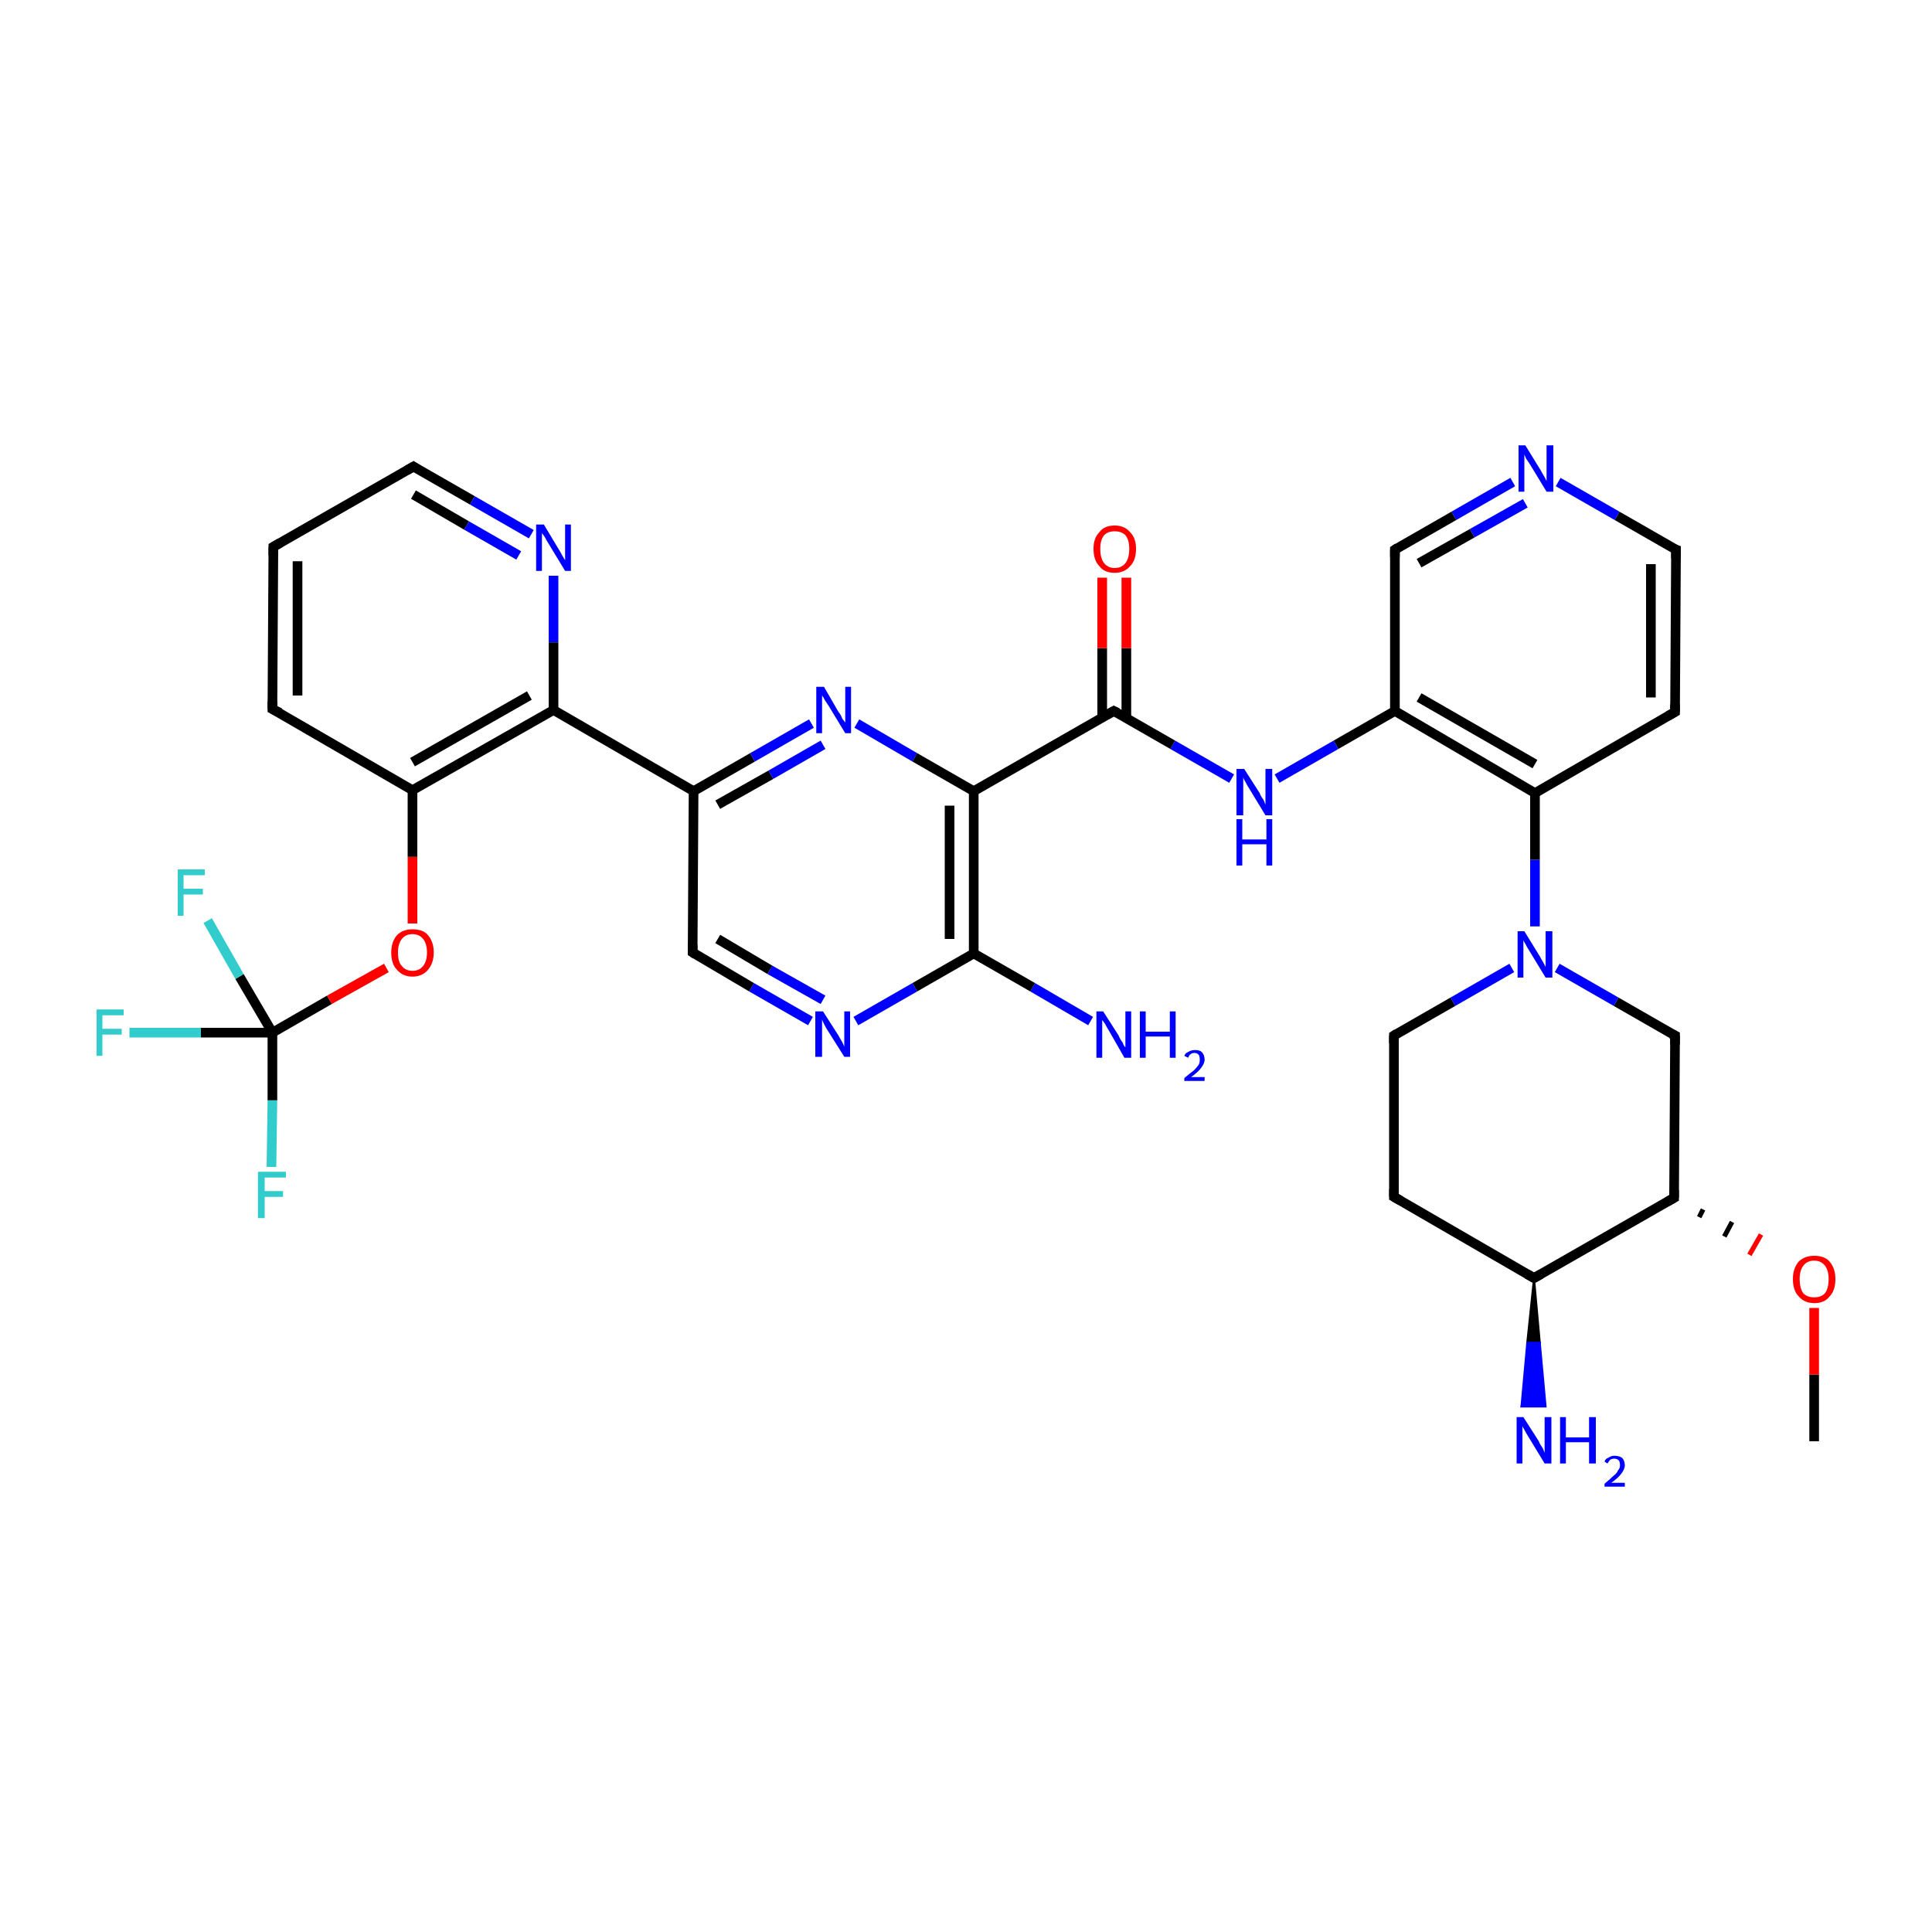 <?xml version='1.0' encoding='iso-8859-1'?>
<svg version='1.1' baseProfile='full'
              xmlns='http://www.w3.org/2000/svg'
                      xmlns:rdkit='http://www.rdkit.org/xml'
                      xmlns:xlink='http://www.w3.org/1999/xlink'
                  xml:space='preserve'
width='200px' height='200px' viewBox='0 0 200 200'>
<!-- END OF HEADER -->
<rect style='opacity:1.0;fill:#FFFFFF;stroke:none' width='200.0' height='200.0' x='0.0' y='0.0'> </rect>
<path class='bond-0 atom-0 atom-1' d='M 173.4,73.7 L 173.5,56.9' style='fill:none;fill-rule:evenodd;stroke:#000000;stroke-width:1.0px;stroke-linecap:butt;stroke-linejoin:miter;stroke-opacity:1' />
<path class='bond-0 atom-0 atom-1' d='M 170.9,72.2 L 170.9,58.4' style='fill:none;fill-rule:evenodd;stroke:#000000;stroke-width:1.0px;stroke-linecap:butt;stroke-linejoin:miter;stroke-opacity:1' />
<path class='bond-1 atom-0 atom-20' d='M 173.4,73.7 L 158.9,82.1' style='fill:none;fill-rule:evenodd;stroke:#000000;stroke-width:1.0px;stroke-linecap:butt;stroke-linejoin:miter;stroke-opacity:1' />
<path class='bond-2 atom-1 atom-28' d='M 173.5,56.9 L 167.4,53.4' style='fill:none;fill-rule:evenodd;stroke:#000000;stroke-width:1.0px;stroke-linecap:butt;stroke-linejoin:miter;stroke-opacity:1' />
<path class='bond-2 atom-1 atom-28' d='M 167.4,53.4 L 161.3,49.9' style='fill:none;fill-rule:evenodd;stroke:#0000FF;stroke-width:1.0px;stroke-linecap:butt;stroke-linejoin:miter;stroke-opacity:1' />
<path class='bond-3 atom-28 atom-2' d='M 156.6,49.9 L 150.5,53.4' style='fill:none;fill-rule:evenodd;stroke:#0000FF;stroke-width:1.0px;stroke-linecap:butt;stroke-linejoin:miter;stroke-opacity:1' />
<path class='bond-3 atom-28 atom-2' d='M 150.5,53.4 L 144.4,56.9' style='fill:none;fill-rule:evenodd;stroke:#000000;stroke-width:1.0px;stroke-linecap:butt;stroke-linejoin:miter;stroke-opacity:1' />
<path class='bond-3 atom-28 atom-2' d='M 157.9,52.1 L 152.4,55.2' style='fill:none;fill-rule:evenodd;stroke:#0000FF;stroke-width:1.0px;stroke-linecap:butt;stroke-linejoin:miter;stroke-opacity:1' />
<path class='bond-3 atom-28 atom-2' d='M 152.4,55.2 L 146.9,58.3' style='fill:none;fill-rule:evenodd;stroke:#000000;stroke-width:1.0px;stroke-linecap:butt;stroke-linejoin:miter;stroke-opacity:1' />
<path class='bond-4 atom-2 atom-19' d='M 144.4,56.9 L 144.4,73.6' style='fill:none;fill-rule:evenodd;stroke:#000000;stroke-width:1.0px;stroke-linecap:butt;stroke-linejoin:miter;stroke-opacity:1' />
<path class='bond-5 atom-20 atom-19' d='M 158.9,82.1 L 144.4,73.6' style='fill:none;fill-rule:evenodd;stroke:#000000;stroke-width:1.0px;stroke-linecap:butt;stroke-linejoin:miter;stroke-opacity:1' />
<path class='bond-5 atom-20 atom-19' d='M 158.9,79.1 L 146.9,72.2' style='fill:none;fill-rule:evenodd;stroke:#000000;stroke-width:1.0px;stroke-linecap:butt;stroke-linejoin:miter;stroke-opacity:1' />
<path class='bond-6 atom-19 atom-31' d='M 144.4,73.6 L 138.3,77.1' style='fill:none;fill-rule:evenodd;stroke:#000000;stroke-width:1.0px;stroke-linecap:butt;stroke-linejoin:miter;stroke-opacity:1' />
<path class='bond-6 atom-19 atom-31' d='M 138.3,77.1 L 132.2,80.6' style='fill:none;fill-rule:evenodd;stroke:#0000FF;stroke-width:1.0px;stroke-linecap:butt;stroke-linejoin:miter;stroke-opacity:1' />
<path class='bond-7 atom-29 atom-20' d='M 158.9,95.9 L 158.9,89.0' style='fill:none;fill-rule:evenodd;stroke:#0000FF;stroke-width:1.0px;stroke-linecap:butt;stroke-linejoin:miter;stroke-opacity:1' />
<path class='bond-7 atom-29 atom-20' d='M 158.9,89.0 L 158.9,82.1' style='fill:none;fill-rule:evenodd;stroke:#000000;stroke-width:1.0px;stroke-linecap:butt;stroke-linejoin:miter;stroke-opacity:1' />
<path class='bond-8 atom-29 atom-21' d='M 156.5,100.2 L 150.4,103.7' style='fill:none;fill-rule:evenodd;stroke:#0000FF;stroke-width:1.0px;stroke-linecap:butt;stroke-linejoin:miter;stroke-opacity:1' />
<path class='bond-8 atom-29 atom-21' d='M 150.4,103.7 L 144.3,107.2' style='fill:none;fill-rule:evenodd;stroke:#000000;stroke-width:1.0px;stroke-linecap:butt;stroke-linejoin:miter;stroke-opacity:1' />
<path class='bond-9 atom-18 atom-29' d='M 173.4,107.2 L 167.3,103.7' style='fill:none;fill-rule:evenodd;stroke:#000000;stroke-width:1.0px;stroke-linecap:butt;stroke-linejoin:miter;stroke-opacity:1' />
<path class='bond-9 atom-18 atom-29' d='M 167.3,103.7 L 161.2,100.2' style='fill:none;fill-rule:evenodd;stroke:#0000FF;stroke-width:1.0px;stroke-linecap:butt;stroke-linejoin:miter;stroke-opacity:1' />
<path class='bond-10 atom-21 atom-22' d='M 144.3,107.2 L 144.3,123.9' style='fill:none;fill-rule:evenodd;stroke:#000000;stroke-width:1.0px;stroke-linecap:butt;stroke-linejoin:miter;stroke-opacity:1' />
<path class='bond-11 atom-22 atom-23' d='M 144.3,123.9 L 158.8,132.3' style='fill:none;fill-rule:evenodd;stroke:#000000;stroke-width:1.0px;stroke-linecap:butt;stroke-linejoin:miter;stroke-opacity:1' />
<path class='bond-12 atom-23 atom-24' d='M 158.8,132.3 L 173.3,124.0' style='fill:none;fill-rule:evenodd;stroke:#000000;stroke-width:1.0px;stroke-linecap:butt;stroke-linejoin:miter;stroke-opacity:1' />
<path class='bond-13 atom-23 atom-30' d='M 158.8,132.3 L 159.4,139.0 L 158.1,139.0 Z' style='fill:#000000;fill-rule:evenodd;fill-opacity:1;stroke:#000000;stroke-width:0.2px;stroke-linecap:butt;stroke-linejoin:miter;stroke-opacity:1;' />
<path class='bond-13 atom-23 atom-30' d='M 159.4,139.0 L 157.5,145.6 L 160.0,145.6 Z' style='fill:#0000FF;fill-rule:evenodd;fill-opacity:1;stroke:#0000FF;stroke-width:0.2px;stroke-linecap:butt;stroke-linejoin:miter;stroke-opacity:1;' />
<path class='bond-13 atom-23 atom-30' d='M 159.4,139.0 L 158.1,139.0 L 157.5,145.6 Z' style='fill:#0000FF;fill-rule:evenodd;fill-opacity:1;stroke:#0000FF;stroke-width:0.2px;stroke-linecap:butt;stroke-linejoin:miter;stroke-opacity:1;' />
<path class='bond-14 atom-24 atom-18' d='M 173.3,124.0 L 173.4,107.2' style='fill:none;fill-rule:evenodd;stroke:#000000;stroke-width:1.0px;stroke-linecap:butt;stroke-linejoin:miter;stroke-opacity:1' />
<path class='bond-15 atom-24 atom-3' d='M 175.9,126.0 L 176.3,125.2' style='fill:none;fill-rule:evenodd;stroke:#000000;stroke-width:0.5px;stroke-linecap:butt;stroke-linejoin:miter;stroke-opacity:1' />
<path class='bond-15 atom-24 atom-3' d='M 178.5,128.0 L 179.3,126.5' style='fill:none;fill-rule:evenodd;stroke:#000000;stroke-width:0.5px;stroke-linecap:butt;stroke-linejoin:miter;stroke-opacity:1' />
<path class='bond-15 atom-24 atom-3' d='M 181.1,129.9 L 182.3,127.8' style='fill:none;fill-rule:evenodd;stroke:#FF0000;stroke-width:0.5px;stroke-linecap:butt;stroke-linejoin:miter;stroke-opacity:1' />
<path class='bond-16 atom-6 atom-3' d='M 187.8,149.2 L 187.8,142.3' style='fill:none;fill-rule:evenodd;stroke:#000000;stroke-width:1.0px;stroke-linecap:butt;stroke-linejoin:miter;stroke-opacity:1' />
<path class='bond-16 atom-6 atom-3' d='M 187.8,142.3 L 187.8,135.4' style='fill:none;fill-rule:evenodd;stroke:#FF0000;stroke-width:1.0px;stroke-linecap:butt;stroke-linejoin:miter;stroke-opacity:1' />
<path class='bond-17 atom-31 atom-7' d='M 127.5,80.6 L 121.4,77.1' style='fill:none;fill-rule:evenodd;stroke:#0000FF;stroke-width:1.0px;stroke-linecap:butt;stroke-linejoin:miter;stroke-opacity:1' />
<path class='bond-17 atom-31 atom-7' d='M 121.4,77.1 L 115.3,73.6' style='fill:none;fill-rule:evenodd;stroke:#000000;stroke-width:1.0px;stroke-linecap:butt;stroke-linejoin:miter;stroke-opacity:1' />
<path class='bond-18 atom-8 atom-7' d='M 100.8,81.9 L 115.3,73.6' style='fill:none;fill-rule:evenodd;stroke:#000000;stroke-width:1.0px;stroke-linecap:butt;stroke-linejoin:miter;stroke-opacity:1' />
<path class='bond-19 atom-7 atom-5' d='M 116.6,74.3 L 116.6,67.1' style='fill:none;fill-rule:evenodd;stroke:#000000;stroke-width:1.0px;stroke-linecap:butt;stroke-linejoin:miter;stroke-opacity:1' />
<path class='bond-19 atom-7 atom-5' d='M 116.6,67.1 L 116.6,59.8' style='fill:none;fill-rule:evenodd;stroke:#FF0000;stroke-width:1.0px;stroke-linecap:butt;stroke-linejoin:miter;stroke-opacity:1' />
<path class='bond-19 atom-7 atom-5' d='M 114.1,74.3 L 114.1,67.1' style='fill:none;fill-rule:evenodd;stroke:#000000;stroke-width:1.0px;stroke-linecap:butt;stroke-linejoin:miter;stroke-opacity:1' />
<path class='bond-19 atom-7 atom-5' d='M 114.1,67.1 L 114.1,59.8' style='fill:none;fill-rule:evenodd;stroke:#FF0000;stroke-width:1.0px;stroke-linecap:butt;stroke-linejoin:miter;stroke-opacity:1' />
<path class='bond-20 atom-8 atom-9' d='M 100.8,81.9 L 100.8,98.7' style='fill:none;fill-rule:evenodd;stroke:#000000;stroke-width:1.0px;stroke-linecap:butt;stroke-linejoin:miter;stroke-opacity:1' />
<path class='bond-20 atom-8 atom-9' d='M 98.3,83.4 L 98.3,97.2' style='fill:none;fill-rule:evenodd;stroke:#000000;stroke-width:1.0px;stroke-linecap:butt;stroke-linejoin:miter;stroke-opacity:1' />
<path class='bond-21 atom-33 atom-8' d='M 88.7,74.9 L 94.7,78.4' style='fill:none;fill-rule:evenodd;stroke:#0000FF;stroke-width:1.0px;stroke-linecap:butt;stroke-linejoin:miter;stroke-opacity:1' />
<path class='bond-21 atom-33 atom-8' d='M 94.7,78.4 L 100.8,81.9' style='fill:none;fill-rule:evenodd;stroke:#000000;stroke-width:1.0px;stroke-linecap:butt;stroke-linejoin:miter;stroke-opacity:1' />
<path class='bond-22 atom-9 atom-32' d='M 100.8,98.7 L 94.7,102.2' style='fill:none;fill-rule:evenodd;stroke:#000000;stroke-width:1.0px;stroke-linecap:butt;stroke-linejoin:miter;stroke-opacity:1' />
<path class='bond-22 atom-9 atom-32' d='M 94.7,102.2 L 88.6,105.7' style='fill:none;fill-rule:evenodd;stroke:#0000FF;stroke-width:1.0px;stroke-linecap:butt;stroke-linejoin:miter;stroke-opacity:1' />
<path class='bond-23 atom-35 atom-9' d='M 112.9,105.7 L 106.9,102.2' style='fill:none;fill-rule:evenodd;stroke:#0000FF;stroke-width:1.0px;stroke-linecap:butt;stroke-linejoin:miter;stroke-opacity:1' />
<path class='bond-23 atom-35 atom-9' d='M 106.9,102.2 L 100.8,98.7' style='fill:none;fill-rule:evenodd;stroke:#000000;stroke-width:1.0px;stroke-linecap:butt;stroke-linejoin:miter;stroke-opacity:1' />
<path class='bond-24 atom-32 atom-10' d='M 83.9,105.7 L 77.8,102.2' style='fill:none;fill-rule:evenodd;stroke:#0000FF;stroke-width:1.0px;stroke-linecap:butt;stroke-linejoin:miter;stroke-opacity:1' />
<path class='bond-24 atom-32 atom-10' d='M 77.8,102.2 L 71.7,98.6' style='fill:none;fill-rule:evenodd;stroke:#000000;stroke-width:1.0px;stroke-linecap:butt;stroke-linejoin:miter;stroke-opacity:1' />
<path class='bond-24 atom-32 atom-10' d='M 85.2,103.5 L 79.7,100.4' style='fill:none;fill-rule:evenodd;stroke:#0000FF;stroke-width:1.0px;stroke-linecap:butt;stroke-linejoin:miter;stroke-opacity:1' />
<path class='bond-24 atom-32 atom-10' d='M 79.7,100.4 L 74.3,97.2' style='fill:none;fill-rule:evenodd;stroke:#000000;stroke-width:1.0px;stroke-linecap:butt;stroke-linejoin:miter;stroke-opacity:1' />
<path class='bond-25 atom-10 atom-11' d='M 71.7,98.6 L 71.8,81.9' style='fill:none;fill-rule:evenodd;stroke:#000000;stroke-width:1.0px;stroke-linecap:butt;stroke-linejoin:miter;stroke-opacity:1' />
<path class='bond-26 atom-11 atom-33' d='M 71.8,81.9 L 77.9,78.4' style='fill:none;fill-rule:evenodd;stroke:#000000;stroke-width:1.0px;stroke-linecap:butt;stroke-linejoin:miter;stroke-opacity:1' />
<path class='bond-26 atom-11 atom-33' d='M 77.9,78.4 L 84.0,74.9' style='fill:none;fill-rule:evenodd;stroke:#0000FF;stroke-width:1.0px;stroke-linecap:butt;stroke-linejoin:miter;stroke-opacity:1' />
<path class='bond-26 atom-11 atom-33' d='M 74.3,83.3 L 79.8,80.2' style='fill:none;fill-rule:evenodd;stroke:#000000;stroke-width:1.0px;stroke-linecap:butt;stroke-linejoin:miter;stroke-opacity:1' />
<path class='bond-26 atom-11 atom-33' d='M 79.8,80.2 L 85.2,77.1' style='fill:none;fill-rule:evenodd;stroke:#0000FF;stroke-width:1.0px;stroke-linecap:butt;stroke-linejoin:miter;stroke-opacity:1' />
<path class='bond-27 atom-12 atom-11' d='M 57.3,73.5 L 71.8,81.9' style='fill:none;fill-rule:evenodd;stroke:#000000;stroke-width:1.0px;stroke-linecap:butt;stroke-linejoin:miter;stroke-opacity:1' />
<path class='bond-28 atom-12 atom-13' d='M 57.3,73.5 L 42.7,81.8' style='fill:none;fill-rule:evenodd;stroke:#000000;stroke-width:1.0px;stroke-linecap:butt;stroke-linejoin:miter;stroke-opacity:1' />
<path class='bond-28 atom-12 atom-13' d='M 54.8,72.0 L 42.7,78.9' style='fill:none;fill-rule:evenodd;stroke:#000000;stroke-width:1.0px;stroke-linecap:butt;stroke-linejoin:miter;stroke-opacity:1' />
<path class='bond-29 atom-34 atom-12' d='M 57.3,59.6 L 57.3,66.5' style='fill:none;fill-rule:evenodd;stroke:#0000FF;stroke-width:1.0px;stroke-linecap:butt;stroke-linejoin:miter;stroke-opacity:1' />
<path class='bond-29 atom-34 atom-12' d='M 57.3,66.5 L 57.3,73.5' style='fill:none;fill-rule:evenodd;stroke:#000000;stroke-width:1.0px;stroke-linecap:butt;stroke-linejoin:miter;stroke-opacity:1' />
<path class='bond-30 atom-13 atom-14' d='M 42.7,81.8 L 28.2,73.4' style='fill:none;fill-rule:evenodd;stroke:#000000;stroke-width:1.0px;stroke-linecap:butt;stroke-linejoin:miter;stroke-opacity:1' />
<path class='bond-31 atom-4 atom-13' d='M 42.7,95.6 L 42.7,88.7' style='fill:none;fill-rule:evenodd;stroke:#FF0000;stroke-width:1.0px;stroke-linecap:butt;stroke-linejoin:miter;stroke-opacity:1' />
<path class='bond-31 atom-4 atom-13' d='M 42.7,88.7 L 42.7,81.8' style='fill:none;fill-rule:evenodd;stroke:#000000;stroke-width:1.0px;stroke-linecap:butt;stroke-linejoin:miter;stroke-opacity:1' />
<path class='bond-32 atom-14 atom-15' d='M 28.2,73.4 L 28.3,56.6' style='fill:none;fill-rule:evenodd;stroke:#000000;stroke-width:1.0px;stroke-linecap:butt;stroke-linejoin:miter;stroke-opacity:1' />
<path class='bond-32 atom-14 atom-15' d='M 30.8,72.0 L 30.8,58.1' style='fill:none;fill-rule:evenodd;stroke:#000000;stroke-width:1.0px;stroke-linecap:butt;stroke-linejoin:miter;stroke-opacity:1' />
<path class='bond-33 atom-15 atom-16' d='M 28.3,56.6 L 42.8,48.3' style='fill:none;fill-rule:evenodd;stroke:#000000;stroke-width:1.0px;stroke-linecap:butt;stroke-linejoin:miter;stroke-opacity:1' />
<path class='bond-34 atom-16 atom-34' d='M 42.8,48.3 L 48.9,51.8' style='fill:none;fill-rule:evenodd;stroke:#000000;stroke-width:1.0px;stroke-linecap:butt;stroke-linejoin:miter;stroke-opacity:1' />
<path class='bond-34 atom-16 atom-34' d='M 48.9,51.8 L 55.0,55.3' style='fill:none;fill-rule:evenodd;stroke:#0000FF;stroke-width:1.0px;stroke-linecap:butt;stroke-linejoin:miter;stroke-opacity:1' />
<path class='bond-34 atom-16 atom-34' d='M 42.8,51.2 L 48.3,54.4' style='fill:none;fill-rule:evenodd;stroke:#000000;stroke-width:1.0px;stroke-linecap:butt;stroke-linejoin:miter;stroke-opacity:1' />
<path class='bond-34 atom-16 atom-34' d='M 48.3,54.4 L 53.7,57.5' style='fill:none;fill-rule:evenodd;stroke:#0000FF;stroke-width:1.0px;stroke-linecap:butt;stroke-linejoin:miter;stroke-opacity:1' />
<path class='bond-35 atom-17 atom-4' d='M 28.2,106.9 L 34.1,103.5' style='fill:none;fill-rule:evenodd;stroke:#000000;stroke-width:1.0px;stroke-linecap:butt;stroke-linejoin:miter;stroke-opacity:1' />
<path class='bond-35 atom-17 atom-4' d='M 34.1,103.5 L 40.0,100.2' style='fill:none;fill-rule:evenodd;stroke:#FF0000;stroke-width:1.0px;stroke-linecap:butt;stroke-linejoin:miter;stroke-opacity:1' />
<path class='bond-36 atom-25 atom-17' d='M 21.5,95.3 L 24.8,101.1' style='fill:none;fill-rule:evenodd;stroke:#33CCCC;stroke-width:1.0px;stroke-linecap:butt;stroke-linejoin:miter;stroke-opacity:1' />
<path class='bond-36 atom-25 atom-17' d='M 24.8,101.1 L 28.2,106.9' style='fill:none;fill-rule:evenodd;stroke:#000000;stroke-width:1.0px;stroke-linecap:butt;stroke-linejoin:miter;stroke-opacity:1' />
<path class='bond-37 atom-26 atom-17' d='M 13.4,106.9 L 20.8,106.9' style='fill:none;fill-rule:evenodd;stroke:#33CCCC;stroke-width:1.0px;stroke-linecap:butt;stroke-linejoin:miter;stroke-opacity:1' />
<path class='bond-37 atom-26 atom-17' d='M 20.8,106.9 L 28.2,106.9' style='fill:none;fill-rule:evenodd;stroke:#000000;stroke-width:1.0px;stroke-linecap:butt;stroke-linejoin:miter;stroke-opacity:1' />
<path class='bond-38 atom-27 atom-17' d='M 28.1,120.8 L 28.2,113.9' style='fill:none;fill-rule:evenodd;stroke:#33CCCC;stroke-width:1.0px;stroke-linecap:butt;stroke-linejoin:miter;stroke-opacity:1' />
<path class='bond-38 atom-27 atom-17' d='M 28.2,113.9 L 28.2,106.9' style='fill:none;fill-rule:evenodd;stroke:#000000;stroke-width:1.0px;stroke-linecap:butt;stroke-linejoin:miter;stroke-opacity:1' />
<path d='M 173.4,72.9 L 173.4,73.7 L 172.7,74.1' style='fill:none;stroke:#000000;stroke-width:1.0px;stroke-linecap:butt;stroke-linejoin:miter;stroke-opacity:1;' />
<path d='M 173.5,57.8 L 173.5,56.9 L 173.2,56.8' style='fill:none;stroke:#000000;stroke-width:1.0px;stroke-linecap:butt;stroke-linejoin:miter;stroke-opacity:1;' />
<path d='M 144.7,56.7 L 144.4,56.9 L 144.4,57.7' style='fill:none;stroke:#000000;stroke-width:1.0px;stroke-linecap:butt;stroke-linejoin:miter;stroke-opacity:1;' />
<path d='M 115.7,73.8 L 115.3,73.6 L 114.6,74.0' style='fill:none;stroke:#000000;stroke-width:1.0px;stroke-linecap:butt;stroke-linejoin:miter;stroke-opacity:1;' />
<path d='M 72.0,98.8 L 71.7,98.6 L 71.7,97.8' style='fill:none;stroke:#000000;stroke-width:1.0px;stroke-linecap:butt;stroke-linejoin:miter;stroke-opacity:1;' />
<path d='M 29.0,73.8 L 28.2,73.4 L 28.2,72.6' style='fill:none;stroke:#000000;stroke-width:1.0px;stroke-linecap:butt;stroke-linejoin:miter;stroke-opacity:1;' />
<path d='M 28.3,57.5 L 28.3,56.6 L 29.0,56.2' style='fill:none;stroke:#000000;stroke-width:1.0px;stroke-linecap:butt;stroke-linejoin:miter;stroke-opacity:1;' />
<path d='M 42.1,48.7 L 42.8,48.3 L 43.1,48.5' style='fill:none;stroke:#000000;stroke-width:1.0px;stroke-linecap:butt;stroke-linejoin:miter;stroke-opacity:1;' />
<path d='M 173.0,107.0 L 173.4,107.2 L 173.4,108.1' style='fill:none;stroke:#000000;stroke-width:1.0px;stroke-linecap:butt;stroke-linejoin:miter;stroke-opacity:1;' />
<path d='M 144.6,107.0 L 144.3,107.2 L 144.3,108.0' style='fill:none;stroke:#000000;stroke-width:1.0px;stroke-linecap:butt;stroke-linejoin:miter;stroke-opacity:1;' />
<path d='M 144.3,123.1 L 144.3,123.9 L 145.0,124.3' style='fill:none;stroke:#000000;stroke-width:1.0px;stroke-linecap:butt;stroke-linejoin:miter;stroke-opacity:1;' />
<path d='M 158.1,131.9 L 158.8,132.3 L 159.5,131.9' style='fill:none;stroke:#000000;stroke-width:1.0px;stroke-linecap:butt;stroke-linejoin:miter;stroke-opacity:1;' />
<path d='M 172.6,124.4 L 173.3,124.0 L 173.3,123.2' style='fill:none;stroke:#000000;stroke-width:1.0px;stroke-linecap:butt;stroke-linejoin:miter;stroke-opacity:1;' />
<path class='atom-3' d='M 185.6 132.4
Q 185.6 131.3, 186.2 130.6
Q 186.8 130.0, 187.8 130.0
Q 188.9 130.0, 189.4 130.6
Q 190.0 131.3, 190.0 132.4
Q 190.0 133.6, 189.4 134.2
Q 188.9 134.9, 187.8 134.9
Q 186.8 134.9, 186.2 134.2
Q 185.6 133.6, 185.6 132.4
M 187.8 134.3
Q 188.5 134.3, 188.9 133.9
Q 189.3 133.4, 189.3 132.4
Q 189.3 131.5, 188.9 131.0
Q 188.5 130.5, 187.8 130.5
Q 187.1 130.5, 186.7 131.0
Q 186.3 131.5, 186.3 132.4
Q 186.3 133.4, 186.7 133.9
Q 187.1 134.3, 187.8 134.3
' fill='#FF0000'/>
<path class='atom-4' d='M 40.5 98.6
Q 40.5 97.5, 41.1 96.8
Q 41.7 96.2, 42.7 96.2
Q 43.8 96.2, 44.3 96.8
Q 44.9 97.5, 44.9 98.6
Q 44.9 99.7, 44.3 100.4
Q 43.7 101.1, 42.7 101.1
Q 41.7 101.1, 41.1 100.4
Q 40.5 99.8, 40.5 98.6
M 42.7 100.5
Q 43.4 100.5, 43.8 100.0
Q 44.2 99.5, 44.2 98.6
Q 44.2 97.7, 43.8 97.2
Q 43.4 96.7, 42.7 96.7
Q 42.0 96.7, 41.6 97.2
Q 41.2 97.7, 41.2 98.6
Q 41.2 99.6, 41.6 100.0
Q 42.0 100.5, 42.7 100.5
' fill='#FF0000'/>
<path class='atom-5' d='M 113.2 56.8
Q 113.2 55.7, 113.8 55.1
Q 114.3 54.4, 115.4 54.4
Q 116.4 54.4, 117.0 55.1
Q 117.6 55.7, 117.6 56.8
Q 117.6 58.0, 117.0 58.6
Q 116.4 59.3, 115.4 59.3
Q 114.3 59.3, 113.8 58.6
Q 113.2 58.0, 113.2 56.8
M 115.4 58.8
Q 116.1 58.8, 116.5 58.3
Q 116.9 57.8, 116.9 56.8
Q 116.9 55.9, 116.5 55.4
Q 116.1 55.0, 115.4 55.0
Q 114.7 55.0, 114.3 55.4
Q 113.9 55.9, 113.9 56.8
Q 113.9 57.8, 114.3 58.3
Q 114.7 58.8, 115.4 58.8
' fill='#FF0000'/>
<path class='atom-25' d='M 18.4 90.0
L 21.2 90.0
L 21.2 90.6
L 19.0 90.6
L 19.0 92.0
L 21.0 92.0
L 21.0 92.6
L 19.0 92.6
L 19.0 94.8
L 18.4 94.8
L 18.4 90.0
' fill='#33CCCC'/>
<path class='atom-26' d='M 10.0 104.5
L 12.8 104.5
L 12.8 105.1
L 10.6 105.1
L 10.6 106.5
L 12.6 106.5
L 12.6 107.1
L 10.6 107.1
L 10.6 109.3
L 10.0 109.3
L 10.0 104.5
' fill='#33CCCC'/>
<path class='atom-27' d='M 26.7 121.3
L 29.6 121.3
L 29.6 121.9
L 27.4 121.9
L 27.4 123.3
L 29.3 123.3
L 29.3 123.9
L 27.4 123.9
L 27.4 126.1
L 26.7 126.1
L 26.7 121.3
' fill='#33CCCC'/>
<path class='atom-28' d='M 157.9 46.1
L 159.5 48.7
Q 159.6 48.9, 159.9 49.4
Q 160.1 49.8, 160.1 49.8
L 160.1 46.1
L 160.8 46.1
L 160.8 50.9
L 160.1 50.9
L 158.4 48.1
Q 158.2 47.8, 158.0 47.5
Q 157.8 47.1, 157.8 47.0
L 157.8 50.9
L 157.2 50.9
L 157.2 46.1
L 157.9 46.1
' fill='#0000FF'/>
<path class='atom-29' d='M 157.8 96.4
L 159.4 99.0
Q 159.5 99.2, 159.8 99.7
Q 160.0 100.1, 160.0 100.1
L 160.0 96.4
L 160.7 96.4
L 160.7 101.2
L 160.0 101.2
L 158.3 98.4
Q 158.1 98.1, 157.9 97.7
Q 157.7 97.4, 157.7 97.3
L 157.7 101.2
L 157.1 101.2
L 157.1 96.4
L 157.8 96.4
' fill='#0000FF'/>
<path class='atom-30' d='M 157.7 146.7
L 159.3 149.2
Q 159.4 149.5, 159.7 149.9
Q 159.9 150.4, 159.9 150.4
L 159.9 146.7
L 160.6 146.7
L 160.6 151.5
L 159.9 151.5
L 158.2 148.7
Q 158.0 148.4, 157.8 148.0
Q 157.6 147.7, 157.6 147.6
L 157.6 151.5
L 157.0 151.5
L 157.0 146.7
L 157.7 146.7
' fill='#0000FF'/>
<path class='atom-30' d='M 161.5 146.7
L 162.1 146.7
L 162.1 148.8
L 164.5 148.8
L 164.5 146.7
L 165.2 146.7
L 165.2 151.5
L 164.5 151.5
L 164.5 149.3
L 162.1 149.3
L 162.1 151.5
L 161.5 151.5
L 161.5 146.7
' fill='#0000FF'/>
<path class='atom-30' d='M 166.1 151.3
Q 166.2 151.0, 166.5 150.9
Q 166.8 150.7, 167.1 150.7
Q 167.6 150.7, 167.9 150.9
Q 168.2 151.2, 168.2 151.7
Q 168.2 152.1, 167.8 152.6
Q 167.5 153.0, 166.8 153.5
L 168.2 153.5
L 168.2 153.9
L 166.1 153.9
L 166.1 153.6
Q 166.7 153.1, 167.0 152.8
Q 167.4 152.5, 167.5 152.2
Q 167.7 152.0, 167.7 151.7
Q 167.7 151.4, 167.6 151.2
Q 167.4 151.0, 167.1 151.0
Q 166.9 151.0, 166.7 151.1
Q 166.6 151.2, 166.4 151.5
L 166.1 151.3
' fill='#0000FF'/>
<path class='atom-31' d='M 128.8 79.6
L 130.4 82.1
Q 130.5 82.4, 130.8 82.8
Q 131.0 83.3, 131.0 83.3
L 131.0 79.6
L 131.7 79.6
L 131.7 84.4
L 131.0 84.4
L 129.3 81.6
Q 129.1 81.3, 128.9 80.9
Q 128.7 80.6, 128.7 80.4
L 128.7 84.4
L 128.0 84.4
L 128.0 79.6
L 128.8 79.6
' fill='#0000FF'/>
<path class='atom-31' d='M 128.0 84.8
L 128.6 84.8
L 128.6 86.9
L 131.1 86.9
L 131.1 84.8
L 131.7 84.8
L 131.7 89.6
L 131.1 89.6
L 131.1 87.4
L 128.6 87.4
L 128.6 89.6
L 128.0 89.6
L 128.0 84.8
' fill='#0000FF'/>
<path class='atom-32' d='M 85.2 104.7
L 86.8 107.2
Q 86.9 107.4, 87.2 107.9
Q 87.4 108.3, 87.4 108.4
L 87.4 104.7
L 88.0 104.7
L 88.0 109.4
L 87.4 109.4
L 85.7 106.7
Q 85.5 106.4, 85.3 106.0
Q 85.1 105.6, 85.1 105.5
L 85.1 109.4
L 84.4 109.4
L 84.4 104.7
L 85.2 104.7
' fill='#0000FF'/>
<path class='atom-33' d='M 85.3 71.1
L 86.8 73.7
Q 87.0 73.9, 87.2 74.4
Q 87.5 74.8, 87.5 74.8
L 87.5 71.1
L 88.1 71.1
L 88.1 75.9
L 87.5 75.9
L 85.8 73.1
Q 85.6 72.8, 85.4 72.5
Q 85.2 72.1, 85.1 72.0
L 85.1 75.9
L 84.5 75.9
L 84.5 71.1
L 85.3 71.1
' fill='#0000FF'/>
<path class='atom-34' d='M 56.3 54.3
L 57.8 56.8
Q 58.0 57.1, 58.2 57.5
Q 58.5 58.0, 58.5 58.0
L 58.5 54.3
L 59.1 54.3
L 59.1 59.1
L 58.5 59.1
L 56.8 56.3
Q 56.6 56.0, 56.4 55.6
Q 56.2 55.3, 56.1 55.2
L 56.1 59.1
L 55.5 59.1
L 55.5 54.3
L 56.3 54.3
' fill='#0000FF'/>
<path class='atom-35' d='M 114.2 104.7
L 115.8 107.2
Q 115.9 107.5, 116.2 107.9
Q 116.4 108.4, 116.5 108.4
L 116.5 104.7
L 117.1 104.7
L 117.1 109.5
L 116.4 109.5
L 114.8 106.7
Q 114.6 106.4, 114.4 106.0
Q 114.2 105.7, 114.1 105.6
L 114.1 109.5
L 113.5 109.5
L 113.5 104.7
L 114.2 104.7
' fill='#0000FF'/>
<path class='atom-35' d='M 118.0 104.7
L 118.6 104.7
L 118.6 106.8
L 121.1 106.8
L 121.1 104.7
L 121.7 104.7
L 121.7 109.5
L 121.1 109.5
L 121.1 107.3
L 118.6 107.3
L 118.6 109.5
L 118.0 109.5
L 118.0 104.7
' fill='#0000FF'/>
<path class='atom-35' d='M 122.6 109.3
Q 122.7 109.0, 123.0 108.9
Q 123.3 108.7, 123.7 108.7
Q 124.2 108.7, 124.4 108.9
Q 124.7 109.2, 124.7 109.7
Q 124.7 110.1, 124.3 110.6
Q 124.0 111.0, 123.3 111.5
L 124.7 111.5
L 124.7 111.9
L 122.6 111.9
L 122.6 111.6
Q 123.2 111.1, 123.6 110.8
Q 123.9 110.5, 124.1 110.2
Q 124.2 110.0, 124.2 109.7
Q 124.2 109.4, 124.1 109.2
Q 123.9 109.0, 123.7 109.0
Q 123.4 109.0, 123.3 109.1
Q 123.1 109.2, 123.0 109.5
L 122.6 109.3
' fill='#0000FF'/>
</svg>
